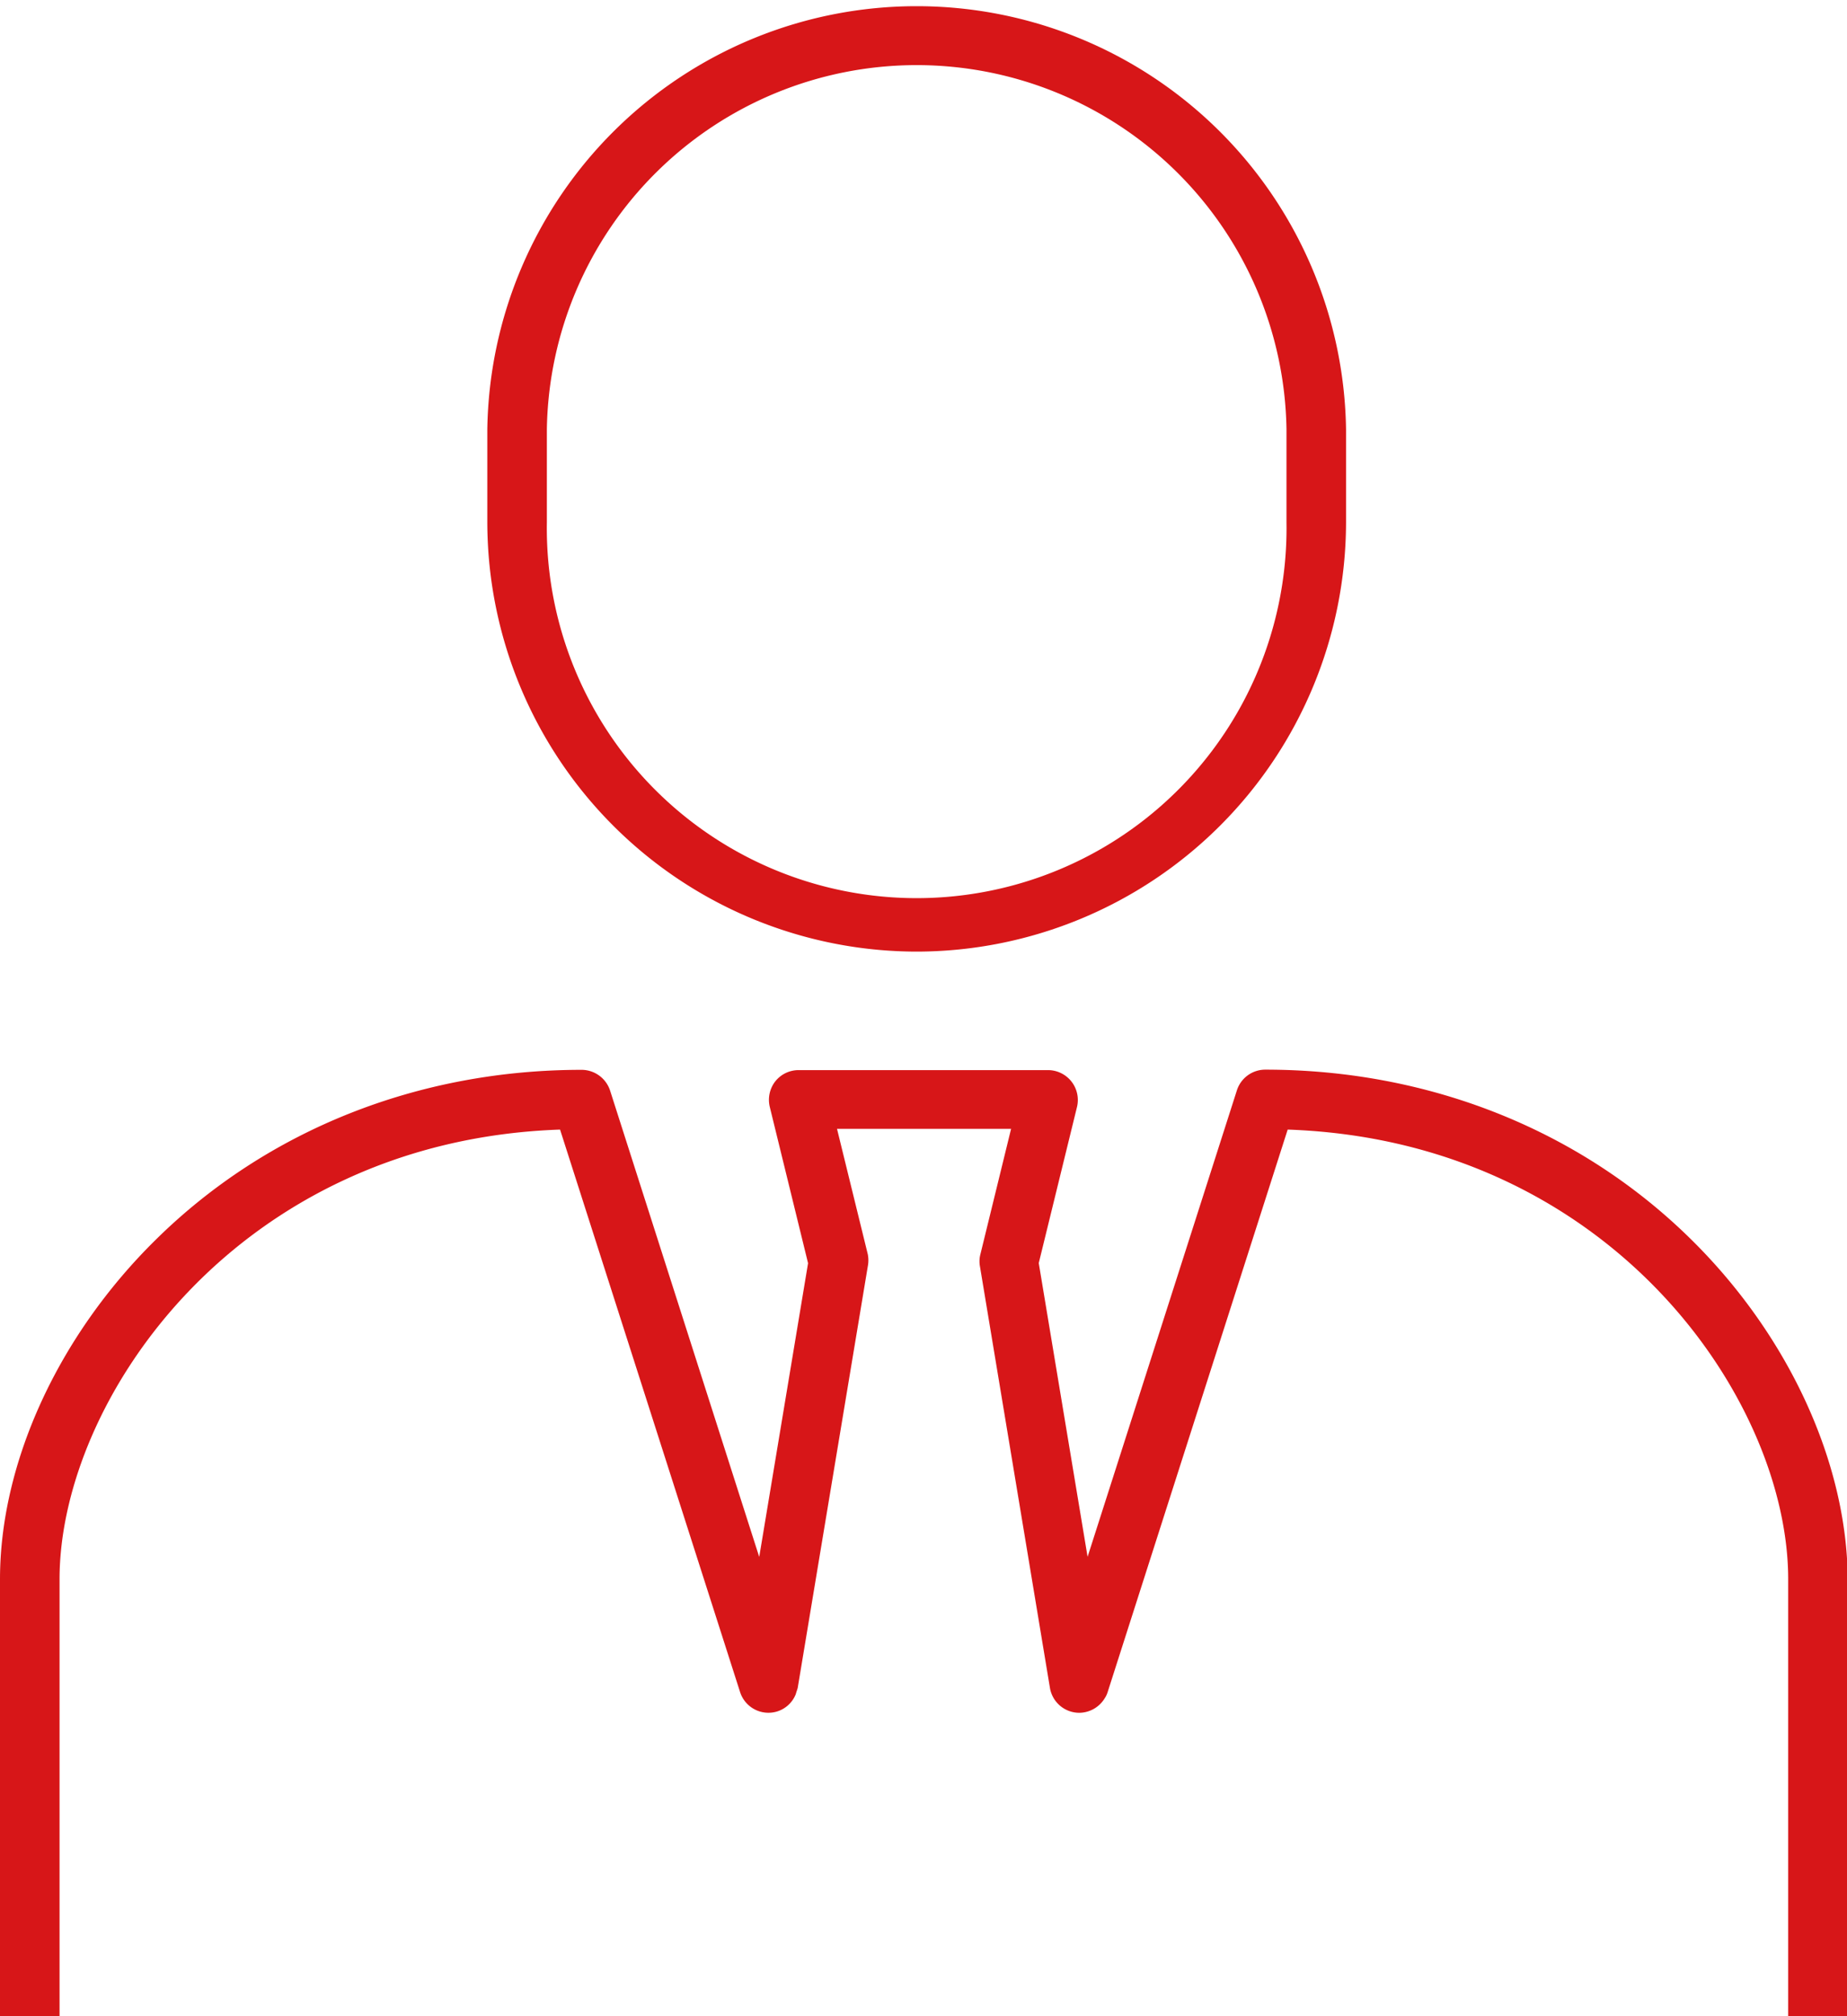 <svg xmlns="http://www.w3.org/2000/svg" viewBox="0 0 201.6 220"><defs><style>.cls-1{fill:#d71618;}</style></defs><g id="レイヤー_2" data-name="レイヤー 2"><g id="レイヤー_1-2" data-name="レイヤー 1"><path class="cls-1" d="M100.05,103.84A46.93,46.93,0,0,0,146.92,57V46.86a46.87,46.87,0,0,0-93.73,0V57A46.92,46.92,0,0,0,100.05,103.84Zm-40.36-57a40.37,40.37,0,0,1,80.73,0V57a40.37,40.37,0,1,1-80.73,0Z"/><path class="cls-1" d="M184.56,135.22c-12.11-11.93-28.61-18.5-46.45-18.5A3.25,3.25,0,0,0,135,119l-16.29,50.88-5.33-32.05,4.18-17.06a3.26,3.26,0,0,0-3.16-4H87.18A3.25,3.25,0,0,0,84.62,118a3.29,3.29,0,0,0-.6,2.78l4.18,17.06-5.33,32.05L66.59,119a3.28,3.28,0,0,0-3.1-2.26c-17.84,0-34.34,6.57-46.45,18.5C6.37,145.72,0,159.6,0,172.33V220H6.5V172.33c0-19.63,19.43-47.85,54.63-49.07l19.65,61.38a3.25,3.25,0,0,0,4.09,2.1,3.22,3.22,0,0,0,2-1.9c0-.07.19-.58.2-.66l7.65-46a3.4,3.4,0,0,0,0-1.31l-3.36-13.69h19l-3.35,13.69a3.05,3.05,0,0,0-.05,1.31l7.64,46a3.25,3.25,0,0,0,3.2,2.72,3.28,3.28,0,0,0,2.77-1.57,2.56,2.56,0,0,0,.33-.69l19.65-61.38c35.2,1.22,54.63,29.44,54.63,49.07V220h6.5V172.33C201.6,159.6,195.23,145.72,184.56,135.22Z"/></g></g></svg>